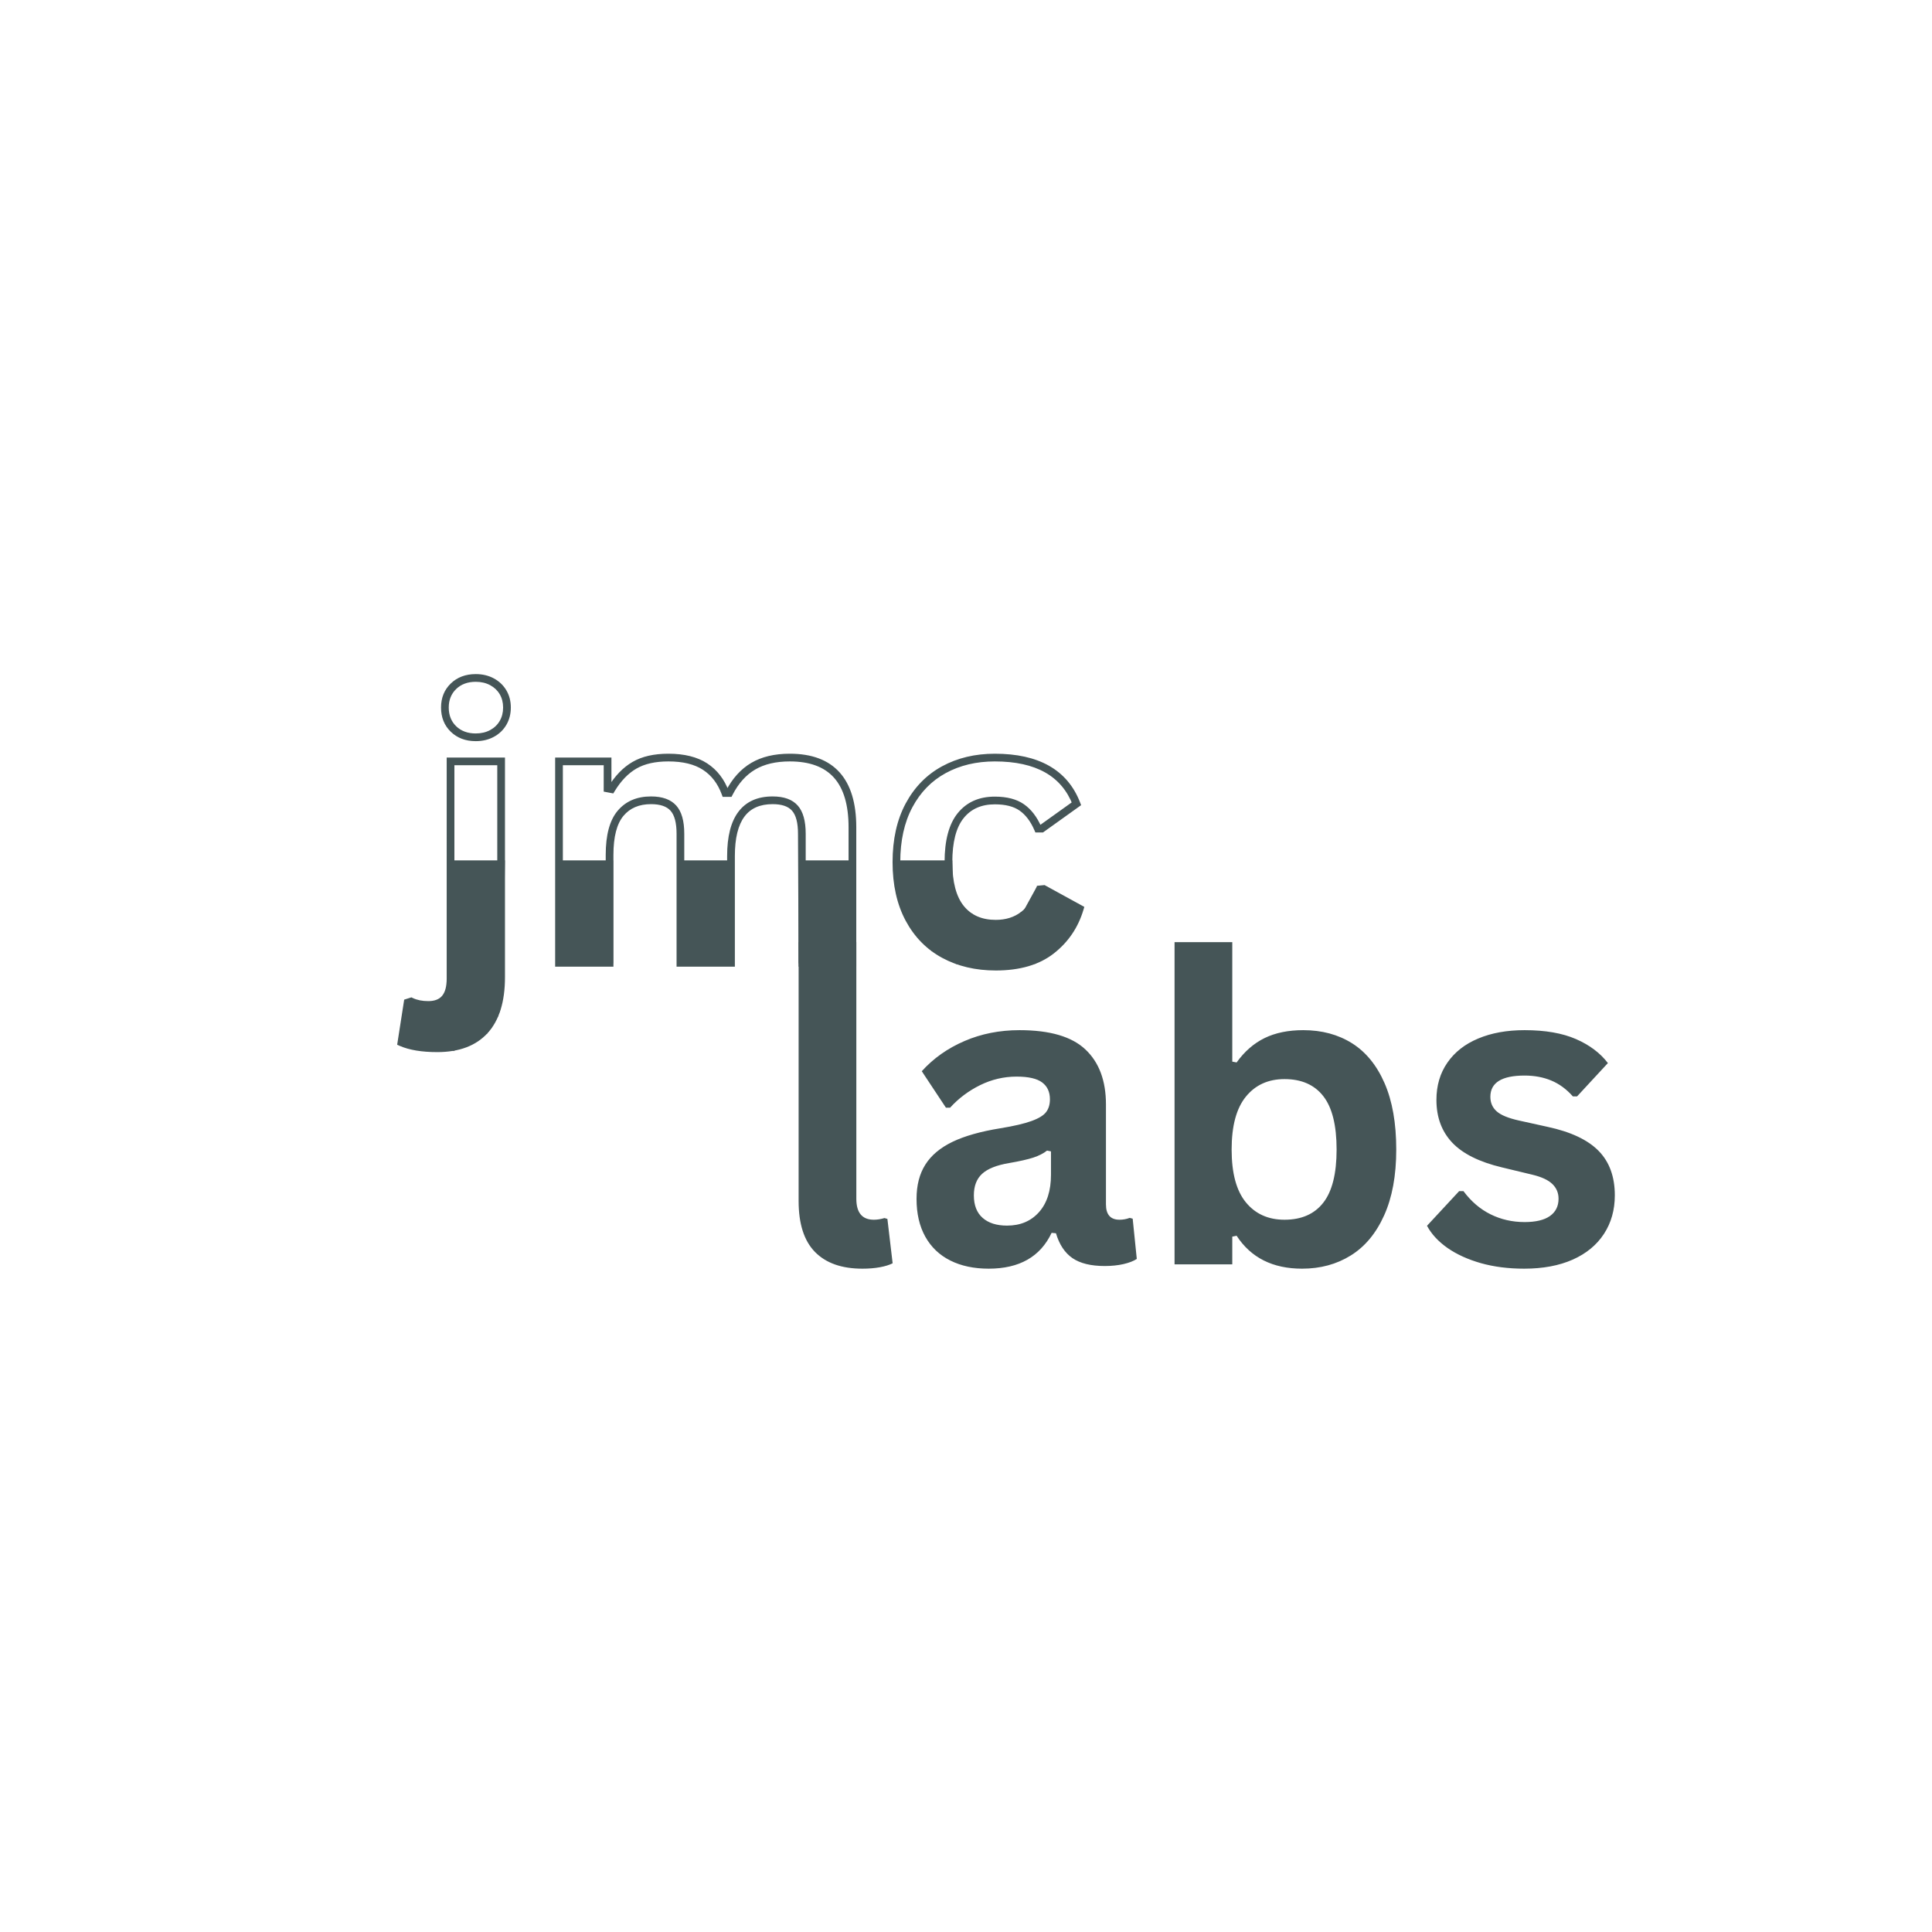 <svg xmlns="http://www.w3.org/2000/svg" width="1000" height="1000" fill="none"><path fill="#fff" d="M0 0h1000v1000H0z"/><g fill="#455557"><path d="M246.25 383.621c-5.27 0-9.573-1.625-12.927-4.864-3.364-3.261-5.041-7.438-5.041-12.542 0-5.031 1.677-9.177 5.041-12.438 3.354-3.239 7.657-4.864 12.927-4.864 3.48 0 6.605.739 9.355 2.219 2.781 1.5 4.947 3.562 6.489 6.187 1.542 2.604 2.313 5.573 2.313 8.896 0 3.323-.771 6.302-2.302 8.948-1.553 2.656-3.709 4.729-6.5 6.229-2.75 1.49-5.875 2.229-9.355 2.229Zm0-3.989c2.813 0 5.302-.584 7.459-1.75 2.125-1.146 3.771-2.719 4.937-4.73 1.177-2.02 1.761-4.333 1.761-6.937 0-2.594-.584-4.885-1.75-6.875-1.167-1.979-2.813-3.542-4.948-4.688-2.157-1.166-4.646-1.75-7.459-1.75-4.187 0-7.573 1.25-10.145 3.74-2.553 2.479-3.834 5.667-3.834 9.573 0 3.979 1.281 7.198 3.834 9.677 2.572 2.49 5.958 3.74 10.145 3.74Zm-19.948 164.937c-7.958 0-14.395-1.062-19.312-3.187l-1.417-.615 3.636-23.354 3.729-1.177.708.333c2.25 1.073 4.927 1.604 8.031 1.604 3.219 0 5.594-.895 7.125-2.698 1.605-1.895 2.407-4.864 2.407-8.916V392.1h30.166v113.709c0 12.666-2.968 22.281-8.927 28.843-6 6.605-14.718 9.917-26.146 9.917Zm0-4c10.25 0 17.98-2.864 23.188-8.604 5.26-5.792 7.896-14.51 7.896-26.156V394.1h2v1.99h-26.177v-1.99h1.989v112.459c0 5.031-1.114 8.864-3.354 11.5-2.323 2.739-5.708 4.104-10.167 4.104-3.708 0-6.947-.656-9.739-1.99l.854-1.802.604 1.906-1.802.573-.604-1.906 1.979.302-3.219 20.604-1.968-.302.791-1.833c4.407 1.906 10.323 2.854 17.729 2.854ZM287.344 392.1h29.135v15.99h-2l.375-1.969 1.979.386-.375 1.958-1.698-1.042c3.573-5.895 7.792-10.25 12.657-13.062 4.875-2.833 11.052-4.24 18.531-4.24 8.271 0 14.969 1.667 20.083 5 5.157 3.354 8.917 8.24 11.282 14.636l-1.875.687v-1.989h1.979v1.989l-1.771-.906c3.385-6.583 7.781-11.469 13.187-14.656 5.386-3.177 12.042-4.761 19.959-4.761 11.406 0 20 3.229 25.802 9.688 5.739 6.396 8.614 15.864 8.614 28.406v72.125h-29.847l-.319-68.812c0-5.615-1.032-9.584-3.094-11.917-2-2.261-5.344-3.386-10.031-3.386-6.521 0-11.375 2.136-14.563 6.407-3.333 4.448-4.989 11.26-4.989 20.416v57.292h-30.177v-68.812c0-5.605-1.042-9.573-3.125-11.907-2.032-2.26-5.396-3.396-10.094-3.396-6.115 0-10.875 2.011-14.25 6.042-3.469 4.136-5.209 10.875-5.209 20.219v57.854h-30.166V392.1Zm3.989 106.24h-1.989v-2h26.177v2h-2v-55.854c0-10.313 2.042-17.906 6.135-22.781 4.177-4.98 9.948-7.469 17.313-7.469 5.885 0 10.239 1.573 13.062 4.729 2.771 3.083 4.146 7.938 4.146 14.563v66.812h-1.989v-2h26.177v2h-2v-55.292c0-10.041 1.927-17.645 5.791-22.812 3.99-5.333 9.907-8 17.761-8 5.885 0 10.229 1.573 13.021 4.739 2.729 3.084 4.093 7.938 4.093 14.553v66.812h-2v-2h26.177v2h-1.989v-70.125c0-11.521-2.531-20.104-7.594-25.74-5.01-5.572-12.615-8.364-22.833-8.364-7.198 0-13.167 1.406-17.927 4.208-4.74 2.802-8.636 7.146-11.667 13.042l-.563 1.083h-4.593l-.479-1.302c-2.053-5.573-5.292-9.802-9.709-12.677-4.458-2.906-10.427-4.354-17.906-4.354-6.76 0-12.271 1.229-16.531 3.698-4.271 2.479-8.021 6.375-11.25 11.687l-.719 1.188-4.969-.948V394.1h2v1.99h-25.135v-1.99h1.989v104.24Zm224.063 3.979c-10.417 0-19.656-2.177-27.698-6.521-8.104-4.385-14.416-10.812-18.958-19.291-4.5-8.427-6.75-18.5-6.75-30.24 0-11.802 2.25-21.917 6.75-30.333 4.542-8.479 10.823-14.906 18.854-19.292 7.99-4.344 17.094-6.521 27.323-6.521 11.344 0 20.698 2.073 28.042 6.229 7.448 4.219 12.812 10.542 16.073 18.948l.552 1.448-19.73 14.125h-3.937l-.521-1.198c-1.989-4.573-4.552-7.937-7.677-10.125-3.094-2.156-7.354-3.229-12.802-3.229-6.917 0-12.292 2.365-16.115 7.104-3.927 4.865-5.885 12.48-5.885 22.844 0 10.24 1.99 17.802 5.969 22.698 3.885 4.771 9.385 7.156 16.51 7.156 5.208 0 9.604-1.385 13.188-4.166 3.593-2.792 6.187-6.855 7.77-12.177l.375-1.292 3.938-.375 20.573 11.281-.458 1.552c-2.771 9.219-7.896 16.75-15.386 22.594-7.51 5.854-17.51 8.781-30 8.781Zm0-3.989c11.573 0 20.761-2.646 27.552-7.948 6.813-5.313 11.479-12.177 14.011-20.594l1.906.573-.958 1.76-18.615-10.208.958-1.75.188 1.979-1.99.198-.187-1.99 1.916.563c-1.823 6.146-4.875 10.875-9.145 14.198-4.302 3.333-9.511 5-15.636 5-8.385 0-14.917-2.875-19.604-8.625-4.583-5.625-6.875-14.031-6.875-25.219 0-11.302 2.26-19.76 6.781-25.354 4.615-5.719 11.021-8.583 19.219-8.583 6.281 0 11.313 1.312 15.083 3.948 3.74 2.604 6.761 6.541 9.052 11.802l-1.823.802v-2h1.98v2l-1.167-1.625L556 414.403l1.167 1.625-1.865.718c-2.916-7.531-7.687-13.166-14.312-16.916-6.74-3.813-15.427-5.719-26.073-5.719-9.552 0-18.021 2.01-25.406 6.042-7.344 4-13.084 9.885-17.25 17.666-4.188 7.834-6.282 17.313-6.282 28.448 0 11.073 2.094 20.521 6.282 28.354 4.156 7.771 9.937 13.667 17.333 17.667 7.458 4.021 16.052 6.042 25.802 6.042Z"/><path d="M211.302 519.479h36.99v14.896h-36.99v-14.896Z"/><path d="M256 518.5h-40v18.667l36.17-3.276L256 518.5Z"/><path d="M211.302 519.479h36.99v14.896h-36.99v-14.896Z"/><path d="M211.302 519.479h37.01v14.896h-37.01v-14.896Z"/><path d="M240 488h21l-2.24 35.701L240 528v-40Z"/><path d="m241.802 526.146 1.865-36.948 15.114.76-1.864 36.948-15.115-.76Z"/><path d="M261 488h-21v40l18.76-4.299L261 488Z"/><path d="M241.281 488.958h17.917l-1.376 37.188-16.541 1.219v-38.407Z"/><path d="m241.802 526.146 1.865-36.948 15.114.76-1.864 36.948-15.115-.76Z"/><path d="m241.802 526.146 1.865-36.969 15.114.76-1.864 36.969-15.115-.76Z"/><path d="M233.438 515.052 253.333 504l-1.206 31-30.794 1 12.105-20.948Z"/><path d="m222.708 522.031 19.938-17.26 10.26 11.844-19.937 17.26-10.261-11.844Z"/><path d="m253.333 504-19.895 11.052L221.333 536l30.794-1 1.206-31Z"/><path d="m231 515.5 22.333-11.177-.205 29.552-31.045.521L231 515.5Z"/><path d="m222.708 522.031 19.938-17.26 10.26 11.844-19.937 17.26-10.261-11.844Z"/><path d="m222.708 522.031 19.948-17.281 10.261 11.854-19.948 17.271-10.261-11.844Z"/><path d="m210 519.246 31.802-.875L240 539.995l-28.062 2.036L210 519.246Z"/><path d="m211.896 517.333 27.375 5.188-4.042 21.344-27.375-5.188 4.042-21.344Z"/><path d="m211.896 517.333 27.354 5.177-4.042 21.344-27.354-5.177 4.042-21.344Z"/><path d="M231.198 508.5H259l-4.681 23.859-23.121 3.943V508.5Z"/><path d="M243.698 508.073c-7.677 0-13.896 6.219-13.896 13.896 0 7.677 6.219 13.906 13.896 13.906 7.677 0 13.906-6.229 13.906-13.906 0-7.677-6.229-13.896-13.906-13.896Z"/><path d="M258.667 506.667 231.5 507l-2.167 29 25.167-4.5 4.167-24.833Z"/><path d="M231.198 508.5H259l-4.681 23.859-23.121 3.943V508.5Z"/><path d="M243.698 508.073c-7.677 0-13.896 6.219-13.896 13.896 0 7.677 6.219 13.906 13.896 13.906 7.677 0 13.906-6.229 13.906-13.906 0-7.677-6.229-13.896-13.906-13.896Z"/><path d="M231.198 508.5H259l-4.681 23.859-23.121 3.943V508.5Z"/><path d="M227.5 517.5h24.01L248.5 538l-21 3.5v-24Z"/><path d="M238.292 516.677c-6.636 0-12.011 5.375-12.011 12s5.375 12 12.011 12c6.625 0 12-5.375 12-12s-5.375-12-12-12Z"/><path d="M250.667 514.667 227.5 517l-3.5 24.333L248.5 538l2.167-23.333Z"/><path d="M227.5 517.5h24.01L248.5 538l-21 3.5v-24Z"/><path d="M238.292 516.677c-6.636 0-12.011 5.375-12.011 12s5.375 12 12.011 12c6.625 0 12-5.375 12-12s-5.375-12-12-12Z"/><path d="M227.5 517.5h24.01L248.5 538l-21 3.5v-24Zm62.344-69.865h25.333v49.792h-25.333v-49.792Z"/><path d="M317.333 445.333H288v53.334h29.333v-53.334Z"/><path d="M289.844 447.635h25.333v49.792h-25.333v-49.792Z"/><path d="M315.177 447.635v49.771h-25.333v-49.771h25.333Zm37.938 0h25.333v49.792h-25.333v-49.792Z"/><path d="M378.667 445.333H352v53.334h26.667v-53.334Z"/><path d="M353.115 447.635h25.333v49.792h-25.333v-49.792Z"/><path d="M378.448 447.635v49.771h-25.333v-49.771h25.333Zm36.687.011h25.5v49.781h-25.5v-49.781Z"/><path d="M442.667 445.333h-29.334l.028 53.334h29.306v-53.334Z"/><path d="M415.135 447.646h25.5v49.781h-25.5v-49.781Z"/><path d="M440.635 447.646v49.802h-25.5v-49.802h25.5Zm95.719 16.232L553 466.5l-1 8.5-21.333 10.333 5.687-21.455Z"/><path d="m558.771 471.319-6.729 12.271-20.886-12.017 6.729-12.261 20.886 12.007Z"/><path d="m553 466.5-16.646-2.622-5.687 21.455L552 475l1-8.5Z"/><path d="m535.76 464 13.407.5L556 480.958l-25.333 2.886L535.76 464Z"/><path d="m558.771 471.319-6.729 12.271-20.886-12.017 6.729-12.261 20.886 12.007Z"/><path d="m558.771 471.319-6.729 12.271-22.229-12.198 6.729-12.26 22.229 12.187Z"/><path d="M528.221 472.229h26l-7.207 19.261-18.793 6.739v-26Z"/><path d="M551.375 481.75c0 .854-.083 1.708-.26 2.552a12.799 12.799 0 0 1-.74 2.448 12.725 12.725 0 0 1-1.208 2.26 14.095 14.095 0 0 1-1.625 1.98 13.036 13.036 0 0 1-1.98 1.625c-.708.468-1.458.875-2.26 1.197-.792.334-1.604.584-2.448.75a13.066 13.066 0 0 1-5.094 0 12.478 12.478 0 0 1-2.448-.75 13.019 13.019 0 0 1-2.26-1.197 12.98 12.98 0 0 1-1.979-1.625 14.025 14.025 0 0 1-1.625-1.98 13.407 13.407 0 0 1-1.208-2.26 13.141 13.141 0 0 1-.74-7.552c.167-.844.406-1.656.74-2.448.333-.792.729-1.542 1.208-2.26a13.48 13.48 0 0 1 1.625-1.98 13.07 13.07 0 0 1 4.239-2.833 13.066 13.066 0 0 1 7.542-.739c.844.166 1.656.416 2.448.739a13.036 13.036 0 0 1 5.865 4.813c.479.718.885 1.468 1.208 2.26.333.792.573 1.604.74 2.448.177.844.26 1.698.26 2.552Z"/><path d="M514.969 476.938h23.698l-2.506 21.847-21.192 2.153v-24Z"/><path d="M538.312 488.615c0 .77-.072 1.52-.218 2.281-.157.75-.375 1.479-.667 2.187a11.36 11.36 0 0 1-1.083 2.011 11.293 11.293 0 0 1-1.448 1.771 11.4 11.4 0 0 1-3.792 2.531c-.698.291-1.437.521-2.187.666a11.889 11.889 0 0 1-4.552 0c-.75-.145-1.48-.375-2.188-.666a11.436 11.436 0 0 1-3.792-2.531 11.344 11.344 0 0 1-1.447-1.771 11.98 11.98 0 0 1-1.084-2.011 11.468 11.468 0 0 1-.656-2.187 11.25 11.25 0 0 1-.229-2.281c0-.771.073-1.521.229-2.282.146-.75.364-1.479.656-2.187.302-.709.656-1.375 1.084-2.021a11.895 11.895 0 0 1 3.218-3.219 11.436 11.436 0 0 1 2.021-1.073 11.58 11.58 0 0 1 2.188-.666c.75-.146 1.51-.229 2.281-.229.76 0 1.521.083 2.271.229.75.146 1.489.375 2.187.666a11.4 11.4 0 0 1 3.792 2.532 11.685 11.685 0 0 1 2.531 3.781c.292.708.51 1.437.667 2.187.146.761.218 1.511.218 2.282Z"/><path d="M501.896 477.542h23.437v23.791l-22.271-.395-1.166-23.396Z"/><path d="M525.24 489.219c0 .76-.073 1.521-.219 2.271a12.27 12.27 0 0 1-.667 2.187 11.382 11.382 0 0 1-1.083 2.021 11.822 11.822 0 0 1-1.448 1.771 11.834 11.834 0 0 1-1.771 1.448c-.635.427-1.312.791-2.021 1.083-.708.292-1.437.51-2.187.667-.75.146-1.511.218-2.271.218-.771 0-1.531-.072-2.281-.218a12.388 12.388 0 0 1-2.188-.667 11.884 11.884 0 0 1-3.792-2.531 11.878 11.878 0 0 1-1.447-1.771 11.452 11.452 0 0 1-1.74-4.208 11.146 11.146 0 0 1-.229-2.271c0-.771.073-1.531.229-2.281.146-.75.365-1.48.656-2.188a11.878 11.878 0 0 1 2.531-3.792 11.947 11.947 0 0 1 1.771-1.448 12.181 12.181 0 0 1 2.021-1.083c.709-.292 1.438-.51 2.188-.656.75-.156 1.51-.229 2.281-.229.76 0 1.521.073 2.271.229.75.146 1.479.364 2.187.656.709.302 1.386.656 2.021 1.083.636.428 1.229.907 1.771 1.448a11.822 11.822 0 0 1 1.448 1.771c.427.636.792 1.313 1.083 2.021.292.708.511 1.438.667 2.188.146.75.219 1.51.219 2.281Z"/><path d="M491.625 476.938h24v24l-20.896-2.003-3.104-21.997Z"/><path d="M514.969 488.615c0 .77-.084 1.52-.229 2.281-.146.75-.365 1.479-.667 2.187a11.313 11.313 0 0 1-1.073 2.011 10.818 10.818 0 0 1-1.458 1.771 11.82 11.82 0 0 1-1.761 1.458c-.635.427-1.312.781-2.021 1.073-.708.291-1.437.521-2.187.666a11.915 11.915 0 0 1-4.552 0 11.366 11.366 0 0 1-2.198-.666 11.348 11.348 0 0 1-2.011-1.073 11.403 11.403 0 0 1-1.77-1.458 10.708 10.708 0 0 1-1.448-1.771 11.364 11.364 0 0 1-1.084-2.011 12.35 12.35 0 0 1-.666-2.187 12 12 0 0 1 0-4.563c.156-.75.375-1.479.666-2.187.292-.709.657-1.375 1.084-2.021.416-.635.906-1.219 1.448-1.76a11.352 11.352 0 0 1 1.77-1.459 11.348 11.348 0 0 1 2.011-1.073 11.892 11.892 0 0 1 4.469-.895c.77 0 1.531.083 2.281.229.75.146 1.479.375 2.187.666.709.292 1.386.646 2.021 1.073.636.427 1.219.917 1.761 1.459a11.174 11.174 0 0 1 1.458 1.76c.427.646.781 1.312 1.073 2.021.302.708.521 1.437.667 2.187.145.761.229 1.511.229 2.282Z"/><path d="m479.948 470.083 21.073 1.563 2.927 22.437-21.729-1.761-2.271-22.239Z"/><path d="M503.292 481.76c0 .761-.073 1.521-.23 2.271a11.27 11.27 0 0 1-.656 2.198 12.048 12.048 0 0 1-1.083 2.011 11.764 11.764 0 0 1-1.448 1.77 11.137 11.137 0 0 1-1.771 1.448c-.635.427-1.312.792-2.021 1.084a12.35 12.35 0 0 1-2.187.666 11.915 11.915 0 0 1-4.552 0 12.385 12.385 0 0 1-2.188-.666 11.487 11.487 0 0 1-2.021-1.084 11.13 11.13 0 0 1-1.77-1.448 11.764 11.764 0 0 1-1.448-1.77 11.364 11.364 0 0 1-1.084-2.011 12.189 12.189 0 0 1-.666-2.198 11.88 11.88 0 0 1 0-4.552c.156-.75.375-1.479.666-2.187.292-.709.657-1.386 1.084-2.021.427-.636.906-1.219 1.448-1.771a11.764 11.764 0 0 1 1.77-1.448 11.436 11.436 0 0 1 2.021-1.073 10.785 10.785 0 0 1 2.188-.666c.75-.157 1.51-.23 2.271-.23.77 0 1.531.073 2.281.23.75.145 1.479.364 2.187.666.709.292 1.386.646 2.021 1.073.636.427 1.229.906 1.771 1.448a12.294 12.294 0 0 1 1.448 1.771c.427.635.781 1.312 1.083 2.021.292.708.511 1.437.656 2.187.157.75.23 1.511.23 2.281Z"/><path d="m479.948 472.083 23.422.896.578 23.021-19.448-2.542-4.552-21.375Z"/><path d="M503.292 483.76c0 .761-.073 1.521-.23 2.271a11.27 11.27 0 0 1-.656 2.198 12.048 12.048 0 0 1-1.083 2.011 11.764 11.764 0 0 1-1.448 1.77 11.137 11.137 0 0 1-1.771 1.448c-.635.427-1.312.792-2.021 1.084a12.35 12.35 0 0 1-2.187.666 11.915 11.915 0 0 1-4.552 0 12.385 12.385 0 0 1-2.188-.666 11.487 11.487 0 0 1-2.021-1.084 11.13 11.13 0 0 1-1.77-1.448 11.764 11.764 0 0 1-1.448-1.77 11.364 11.364 0 0 1-1.084-2.011 12.189 12.189 0 0 1-.666-2.198 11.88 11.88 0 0 1 0-4.552c.156-.75.375-1.479.666-2.187.292-.709.657-1.386 1.084-2.021.427-.636.906-1.219 1.448-1.771a11.764 11.764 0 0 1 1.77-1.448 11.436 11.436 0 0 1 2.021-1.073 10.785 10.785 0 0 1 2.188-.666c.75-.157 1.51-.23 2.271-.23.77 0 1.531.073 2.281.23.75.145 1.479.364 2.187.666.709.292 1.386.646 2.021 1.073.636.427 1.229.906 1.771 1.448a12.294 12.294 0 0 1 1.448 1.771c.427.635.781 1.312 1.083 2.021.292.708.511 1.437.656 2.187.157.75.23 1.511.23 2.281Z"/><path d="M470.552 463.729h24v24l-18.812-2.147-5.188-21.853Z"/><path d="M493.896 475.396c0 .771-.083 1.531-.229 2.281-.146.75-.375 1.479-.667 2.188a11.392 11.392 0 0 1-2.531 3.791 11.693 11.693 0 0 1-1.761 1.448c-.645.427-1.312.781-2.02 1.084-.709.291-1.438.51-2.188.656-.76.156-1.51.229-2.281.229-.771 0-1.521-.073-2.281-.229a11.528 11.528 0 0 1-2.188-.656 12.117 12.117 0 0 1-2.01-1.084 11.248 11.248 0 0 1-1.771-1.448 11.855 11.855 0 0 1-1.459-1.771 11.323 11.323 0 0 1-1.072-2.02 11.532 11.532 0 0 1-.667-2.188 11.907 11.907 0 0 1 0-4.552 11.5 11.5 0 0 1 .667-2.187c.291-.709.645-1.386 1.072-2.021.428-.636.917-1.229 1.459-1.771a11.248 11.248 0 0 1 1.771-1.448 11.287 11.287 0 0 1 2.01-1.083 12.255 12.255 0 0 1 2.188-.667 11.984 11.984 0 0 1 4.562 0c.75.156 1.479.375 2.188.667a11.73 11.73 0 0 1 5.239 4.302c.427.635.781 1.312 1.073 2.021a11.5 11.5 0 0 1 .667 2.187c.146.75.229 1.51.229 2.271Z"/><path d="M466.708 454.198h23.959v24l-20.542-.656-3.417-23.344Z"/><path d="M490.052 465.865c0 .77-.083 1.52-.229 2.281-.146.75-.365 1.479-.667 2.187a11.69 11.69 0 0 1-1.073 2.021 11.758 11.758 0 0 1-1.458 1.761 11.862 11.862 0 0 1-1.76 1.458c-.636.427-1.313.781-2.021 1.073-.709.292-1.438.521-2.188.667-.75.145-1.51.229-2.281.229-.76 0-1.521-.084-2.271-.229a11.41 11.41 0 0 1-2.198-.667 11.304 11.304 0 0 1-2.01-1.073 11.41 11.41 0 0 1-1.771-1.458 11.758 11.758 0 0 1-1.458-1.761 12.419 12.419 0 0 1-1.073-2.021 12.27 12.27 0 0 1-.667-2.187 12 12 0 0 1 0-4.563c.156-.75.375-1.479.667-2.187.291-.708.656-1.375 1.073-2.011.427-.645.916-1.229 1.458-1.77a11.36 11.36 0 0 1 1.771-1.459 12.064 12.064 0 0 1 2.01-1.073c.709-.291 1.438-.52 2.198-.666a11.889 11.889 0 0 1 4.552 0c.75.146 1.479.375 2.188.666.708.292 1.385.657 2.021 1.073.635.427 1.218.917 1.76 1.459a11.346 11.346 0 0 1 1.458 1.77c.427.636.782 1.303 1.073 2.011.302.708.521 1.437.667 2.187.146.761.229 1.511.229 2.282Z"/><path d="m470.552 452.302 21.948.229 2.052 23.771h-24v-24Z"/><path d="M493.896 463.979c0 .761-.083 1.521-.229 2.271a11.39 11.39 0 0 1-.667 2.198 11.304 11.304 0 0 1-1.073 2.01c-.427.646-.917 1.23-1.458 1.771a11.118 11.118 0 0 1-1.761 1.448 11.73 11.73 0 0 1-2.02 1.083c-.709.292-1.438.511-2.188.667a11.984 11.984 0 0 1-4.562 0 12.255 12.255 0 0 1-2.188-.667 11.287 11.287 0 0 1-2.01-1.083 10.717 10.717 0 0 1-1.771-1.448 11.37 11.37 0 0 1-1.459-1.771 11.235 11.235 0 0 1-1.072-2.01 11.39 11.39 0 0 1-.667-2.198 11.88 11.88 0 0 1 0-4.552c.146-.75.375-1.479.667-2.188.291-.708.645-1.385 1.072-2.02.428-.636.917-1.219 1.459-1.761a10.776 10.776 0 0 1 1.771-1.458 11.304 11.304 0 0 1 2.01-1.073 10.812 10.812 0 0 1 2.188-.667c.76-.156 1.51-.229 2.281-.229.771 0 1.521.073 2.281.229.75.146 1.479.365 2.188.667a11.75 11.75 0 0 1 2.02 1.073c.636.427 1.219.906 1.761 1.458a11.82 11.82 0 0 1 1.458 1.761c.427.635.781 1.312 1.073 2.02.292.709.521 1.438.667 2.188.146.75.229 1.51.229 2.281Z"/><path d="m474.802 461.5 20.24 1.5 3.625 22.333h-23.865V461.5Z"/><path d="M498.146 473.177c0 .76-.073 1.521-.219 2.271a11.5 11.5 0 0 1-.667 2.187 11.238 11.238 0 0 1-1.073 2.021 11.837 11.837 0 0 1-3.218 3.219c-.646.427-1.313.792-2.021 1.083a12.28 12.28 0 0 1-2.188.667 11.984 11.984 0 0 1-4.562 0 12.305 12.305 0 0 1-2.188-.667 11.73 11.73 0 0 1-5.239-4.302 11.366 11.366 0 0 1-1.073-2.021 11.5 11.5 0 0 1-.667-2.187 11.9 11.9 0 0 1-.229-2.271c0-.771.083-1.531.229-2.281.146-.75.375-1.479.667-2.188a11.392 11.392 0 0 1 2.531-3.791 11.693 11.693 0 0 1 1.761-1.448 12.624 12.624 0 0 1 2.02-1.084c.709-.291 1.438-.51 2.188-.656.76-.156 1.51-.229 2.281-.229.771 0 1.521.073 2.281.229.75.146 1.48.365 2.188.656.708.303 1.375.657 2.021 1.084a11.787 11.787 0 0 1 3.218 3.219c.428.635.782 1.312 1.073 2.02.292.709.521 1.438.667 2.188.146.75.219 1.51.219 2.281Z"/><path d="M468.771 447.646h24v24h-24v-24Z"/><path d="M492.115 459.313c0 .77-.073 1.531-.23 2.281-.145.75-.364 1.479-.656 2.187a12.102 12.102 0 0 1-1.083 2.021 11.772 11.772 0 0 1-1.448 1.771 11.772 11.772 0 0 1-1.771 1.448c-.635.427-1.312.781-2.021 1.073-.708.302-1.437.521-2.187.666-.75.157-1.511.23-2.281.23a11.07 11.07 0 0 1-2.271-.23 10.785 10.785 0 0 1-2.188-.666 11.436 11.436 0 0 1-2.021-1.073 11.764 11.764 0 0 1-1.77-1.448 11.772 11.772 0 0 1-1.448-1.771 11.417 11.417 0 0 1-1.084-2.021 12.35 12.35 0 0 1-.666-2.187 11.915 11.915 0 0 1 0-4.552c.156-.75.375-1.49.666-2.198.292-.698.657-1.375 1.084-2.011.427-.635.906-1.229 1.448-1.77a11.13 11.13 0 0 1 1.77-1.448 11.487 11.487 0 0 1 2.021-1.084c.709-.291 1.438-.51 2.188-.666a11.88 11.88 0 0 1 4.552 0c.75.156 1.479.375 2.187.666.709.292 1.386.657 2.021 1.084.636.416 1.229.906 1.771 1.448a11.764 11.764 0 0 1 1.448 1.77c.427.636.781 1.313 1.083 2.011.292.708.511 1.448.656 2.198.157.75.23 1.51.23 2.271Z"/><path d="M464.625 447.646h27.479v13.989h-27.479v-13.989Z"/><path d="M492.922 445.333H464V464h29.333l-.411-18.667Z"/><path d="M464.625 447.646h27.479v13.989h-27.479v-13.989Z"/><path d="M492.104 447.646v13.989h-27.479v-13.989h27.479Zm-258.666 0h25.322v67.406h-25.322v-67.406Z"/><path d="M261.333 445.333H232v72l28.277-.656 1.056-71.344Z"/><path d="M233.438 447.646h25.322v67.406h-25.322v-67.406Z"/><path d="M258.76 447.646v67.385h-25.323l.001-67.385h25.322Zm187.601 209.019c-10.698 0-18.875-2.885-24.542-8.667-5.646-5.771-8.458-14.562-8.458-26.375V487.665h29.875v132.792c0 7.25 3.021 10.875 9.083 10.875 1.719 0 3.552-.292 5.5-.875l1.5.458 2.708 22.958c-1.666.854-3.864 1.542-6.583 2.042-2.729.5-5.75.75-9.083.75Zm65.373 0c-7.615 0-14.229-1.406-19.834-4.208-5.614-2.802-9.937-6.917-12.958-12.334-3.031-5.416-4.542-11.937-4.542-19.583 0-7.021 1.511-12.927 4.542-17.708 3.021-4.802 7.688-8.73 14-11.792 6.333-3.052 14.604-5.396 24.833-7.042 7.105-1.166 12.511-2.427 16.209-3.791 3.718-1.355 6.218-2.896 7.5-4.625 1.302-1.719 1.958-3.917 1.958-6.584 0-3.802-1.333-6.708-4-8.708-2.667-2.021-7.083-3.042-13.25-3.042-6.615 0-12.906 1.479-18.875 4.417-5.979 2.948-11.156 6.833-15.542 11.667h-2.166l-12.5-18.875c6.052-6.688 13.427-11.896 22.125-15.625 8.687-3.75 18.177-5.625 28.458-5.625 15.75 0 27.135 3.354 34.167 10.041 7.052 6.667 10.583 16.157 10.583 28.459v51.666c0 5.313 2.344 7.959 7.042 7.959 1.771 0 3.521-.313 5.25-.959l1.541.417 2.125 20.833c-1.645 1.084-3.937 1.979-6.875 2.667-2.948.667-6.187 1-9.708 1-7.146 0-12.708-1.354-16.708-4.083-3.979-2.75-6.823-7.042-8.542-12.875l-2.25-.209c-5.833 12.365-16.698 18.542-32.583 18.542Zm9.5-22.292c6.885 0 12.396-2.312 16.541-6.958 4.136-4.635 6.209-11.094 6.209-19.375v-12.083l-2.042-.417c-1.812 1.448-4.167 2.656-7.083 3.625-2.917.948-7.104 1.896-12.542 2.833-6.479 1.084-11.146 2.948-14 5.584-2.833 2.614-4.25 6.323-4.25 11.125 0 5.114 1.51 9 4.542 11.666 3.021 2.667 7.229 4 12.625 4Zm152.714 22.292c-15.198 0-26.49-5.677-33.875-17.042l-2.25.459v14.333h-29.875v-166.75h29.875v61.833l2.25.417c4.083-5.688 8.916-9.896 14.5-12.625 5.583-2.719 12.25-4.083 20-4.083 9.635 0 18.052 2.27 25.25 6.791 7.187 4.532 12.802 11.417 16.833 20.667 4.021 9.229 6.041 20.667 6.041 34.333 0 13.5-2.104 24.875-6.291 34.125-4.167 9.25-9.917 16.157-17.25 20.709-7.334 4.562-15.74 6.833-25.208 6.833Zm-9.084-25.333c8.771 0 15.458-2.927 20.042-8.792 4.604-5.854 6.917-15.042 6.917-27.542 0-12.583-2.313-21.802-6.917-27.666-4.584-5.855-11.271-8.792-20.042-8.792-8.417 0-15.083 3.031-20 9.083-4.917 6.032-7.375 15.157-7.375 27.375 0 12.229 2.458 21.334 7.375 27.334s11.583 9 20 9Zm124.045 25.333c-8.146 0-15.583-.948-22.333-2.833-6.75-1.917-12.532-4.542-17.334-7.875-4.781-3.355-8.323-7.188-10.625-11.5l16.625-17.917h2.25c3.969 5.333 8.646 9.333 14.042 12 5.385 2.667 11.25 4 17.583 4 5.802 0 10.177-1.042 13.125-3.125 2.969-2.104 4.459-5.094 4.459-8.958 0-3.021-1.073-5.563-3.209-7.625-2.114-2.052-5.541-3.646-10.291-4.792l-15.75-3.792c-11.782-2.802-20.396-7.093-25.834-12.875-5.416-5.771-8.125-13.125-8.125-22.041 0-7.417 1.886-13.844 5.667-19.292 3.771-5.469 9.094-9.635 15.958-12.5 6.854-2.885 14.854-4.333 24-4.333 10.688 0 19.563 1.541 26.625 4.625 7.052 3.083 12.552 7.229 16.5 12.416l-15.958 17.25h-2.167c-3.312-3.75-7.031-6.479-11.166-8.208-4.115-1.719-8.73-2.583-13.834-2.583-11.812 0-17.708 3.666-17.708 11 0 3.083 1.094 5.604 3.292 7.541 2.187 1.948 6.052 3.532 11.583 4.75l14.708 3.25c12.052 2.584 20.875 6.74 26.459 12.459 5.583 5.698 8.375 13.364 8.375 23 0 7.562-1.875 14.208-5.625 19.958-3.75 5.75-9.157 10.198-16.209 13.333-7.031 3.104-15.396 4.667-25.083 4.667Z"/></g></svg>
